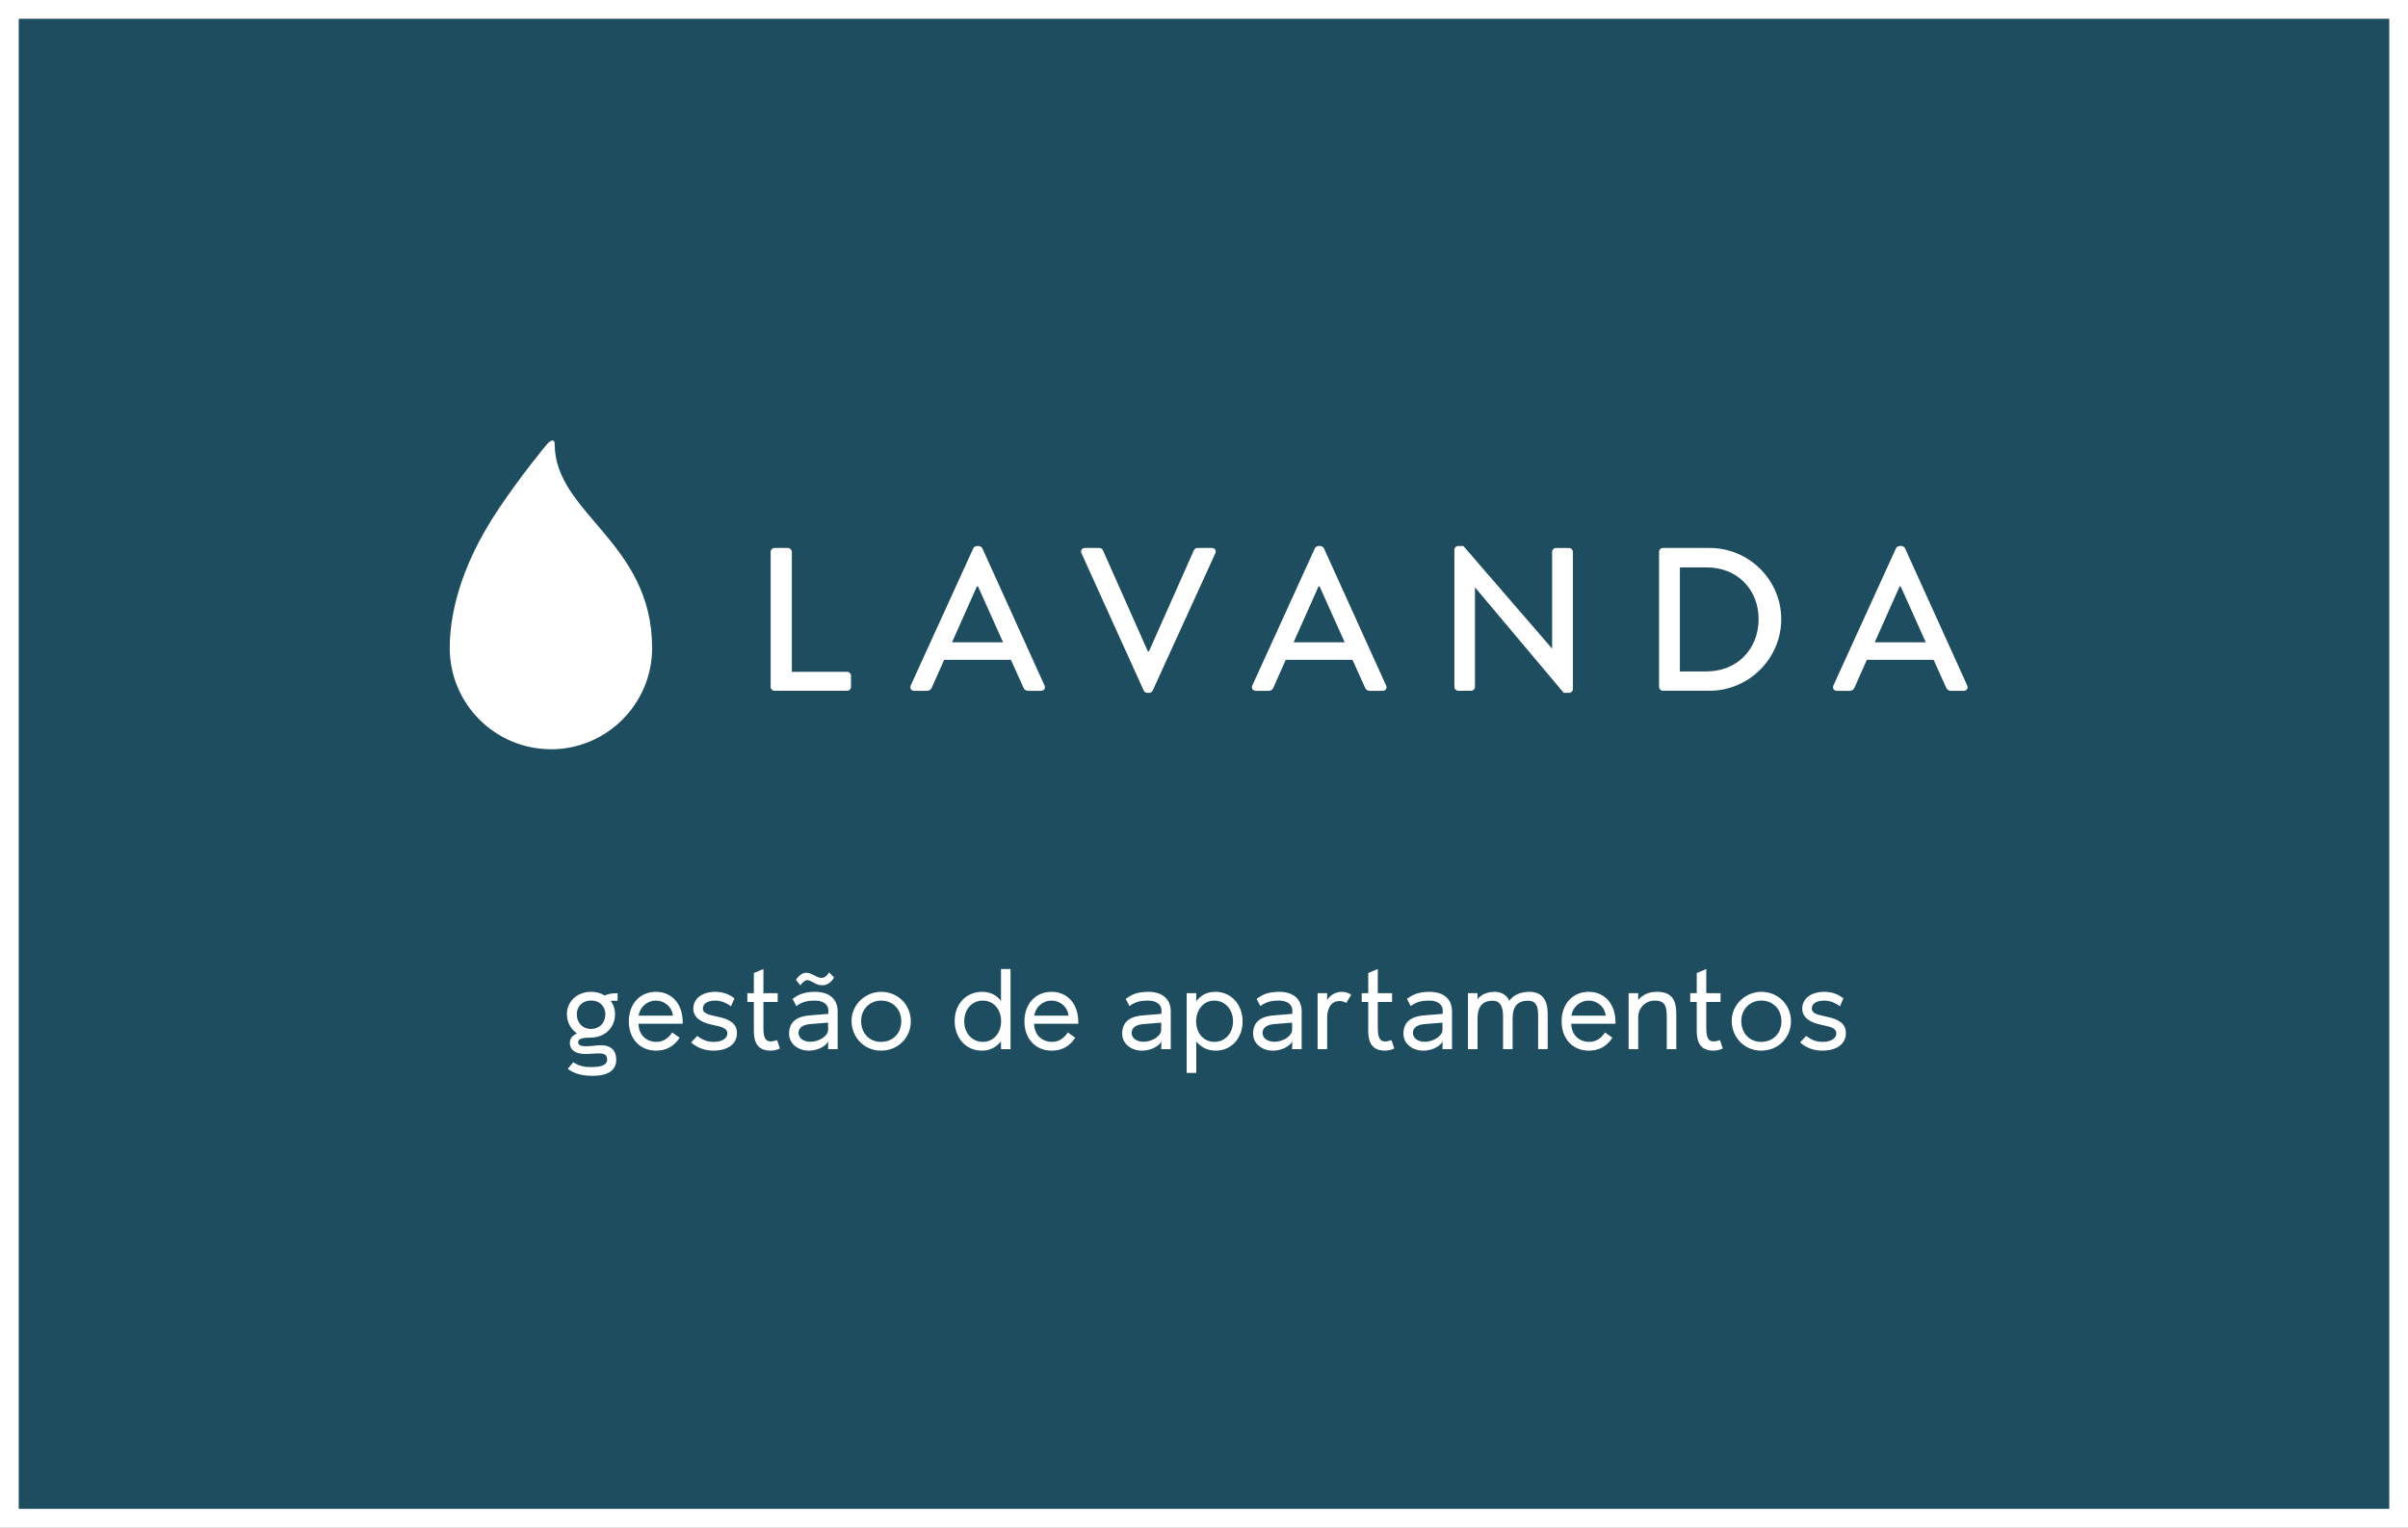 <svg width="257" height="163" viewBox="0 0 257 163" fill="none" xmlns="http://www.w3.org/2000/svg">
<rect x="0" y="0" width="257" height="163" fill="#808080" stroke="none"/>
<rect x="1" y="1" width="255" height="161" fill="#1E4D60"/>
<rect x="1" y="1" width="255" height="161" stroke="white" stroke-width="2"/>
<path fill-rule="evenodd" clip-rule="evenodd" d="M58.803 79.944C52.845 79.944 48 75.099 48 69.147C48 65.922 48.906 60.728 53.205 54.317C55.769 50.504 58.301 47.486 58.399 47.377C58.803 46.925 59.201 46.826 59.201 47.377C59.201 54.803 69.6 57.815 69.6 69.147C69.6 75.105 64.755 79.95 58.797 79.95" fill="white"/>
<path fill-rule="evenodd" clip-rule="evenodd" d="M82.248 58.884C82.248 58.666 82.423 58.469 82.663 58.469H84.098C84.316 58.469 84.512 58.666 84.512 58.884V71.684H90.41C90.65 71.684 90.825 71.88 90.825 72.098V73.293C90.825 73.511 90.65 73.708 90.41 73.708H82.663C82.423 73.708 82.248 73.511 82.248 73.293V58.884Z" fill="white"/>
<path fill-rule="evenodd" clip-rule="evenodd" d="M107.055 68.531L104.377 62.567H104.267L101.61 68.531H107.05H107.055ZM97.197 73.146L103.88 58.497C103.946 58.366 104.142 58.257 104.251 58.257H104.469C104.578 58.257 104.775 58.366 104.84 58.497L111.48 73.146C111.611 73.43 111.437 73.714 111.109 73.714H109.74C109.478 73.714 109.325 73.583 109.238 73.386L107.89 70.402H100.77C100.334 71.406 99.875 72.382 99.444 73.386C99.379 73.539 99.204 73.714 98.942 73.714H97.573C97.246 73.714 97.071 73.43 97.202 73.146H97.197Z" fill="white"/>
<path fill-rule="evenodd" clip-rule="evenodd" d="M115.425 59.037C115.294 58.753 115.468 58.469 115.796 58.469H117.34C117.514 58.469 117.667 58.6 117.711 58.709L122.501 69.485H122.632L127.422 58.709C127.466 58.6 127.597 58.469 127.793 58.469H129.337C129.665 58.469 129.839 58.753 129.708 59.037L123.025 73.686C122.959 73.817 122.828 73.926 122.654 73.926H122.436C122.283 73.926 122.13 73.817 122.065 73.686L115.425 59.037Z" fill="white"/>
<path fill-rule="evenodd" clip-rule="evenodd" d="M143.513 68.531L140.834 62.567H140.724L138.067 68.531H143.507H143.513ZM133.654 73.146L140.337 58.497C140.403 58.366 140.599 58.257 140.708 58.257H140.926C141.035 58.257 141.232 58.366 141.297 58.497L147.937 73.146C148.068 73.43 147.894 73.714 147.566 73.714H146.197C145.935 73.714 145.782 73.583 145.695 73.386L144.347 70.402H137.227C136.791 71.406 136.332 72.382 135.901 73.386C135.836 73.539 135.661 73.714 135.399 73.714H134.03C133.703 73.714 133.528 73.43 133.659 73.146H133.654Z" fill="white"/>
<path fill-rule="evenodd" clip-rule="evenodd" d="M155.221 58.65C155.221 58.431 155.417 58.257 155.635 58.257H156.181L165.631 69.185H165.653V58.884C165.653 58.666 165.827 58.47 166.067 58.47H167.459C167.677 58.47 167.873 58.666 167.873 58.884V73.534C167.873 73.752 167.677 73.927 167.459 73.927H166.891L157.441 62.693H157.419V73.294C157.419 73.512 157.245 73.708 157.005 73.708H155.635C155.417 73.708 155.221 73.512 155.221 73.294V58.65Z" fill="white"/>
<path fill-rule="evenodd" clip-rule="evenodd" d="M182.164 71.64C185.361 71.64 187.691 69.288 187.691 66.07C187.691 62.85 185.361 60.542 182.164 60.542H179.289V71.645H182.164V71.64ZM177.068 58.884C177.068 58.666 177.243 58.469 177.461 58.469H182.47C186.671 58.469 190.108 61.885 190.108 66.064C190.108 70.243 186.671 73.702 182.47 73.702H177.461C177.243 73.702 177.068 73.506 177.068 73.288V58.884Z" fill="white"/>
<path fill-rule="evenodd" clip-rule="evenodd" d="M205.532 68.531L202.853 62.567H202.744L200.087 68.531H205.527H205.532ZM195.673 73.146L202.357 58.497C202.422 58.366 202.619 58.257 202.728 58.257H202.946C203.055 58.257 203.251 58.366 203.317 58.497L209.957 73.146C210.088 73.43 209.913 73.714 209.586 73.714H208.216C207.955 73.714 207.802 73.583 207.714 73.386L206.367 70.402H199.247C198.81 71.406 198.352 72.382 197.921 73.386C197.855 73.539 197.681 73.714 197.419 73.714H196.049C195.722 73.714 195.548 73.43 195.678 73.146H195.673Z" fill="white"/>
<path d="M65.916 105.974C65.268 105.974 64.824 106.082 64.548 106.226C64.14 105.974 63.636 105.83 63.072 105.83C61.608 105.83 60.504 106.862 60.504 108.194C60.504 109.07 60.924 109.814 61.584 110.27C61.056 110.486 60.816 110.834 60.816 111.29C60.816 111.926 61.296 112.538 62.76 112.454L63.696 112.406C64.38 112.37 64.8 112.478 64.8 113.054C64.8 113.69 64.056 113.846 63.192 113.858C62.244 113.882 61.74 113.69 61.176 113.342L60.6 114.05C61.212 114.53 62.076 114.794 63.252 114.794C64.824 114.794 65.784 114.242 65.772 113.054C65.76 112.046 65.16 111.386 63.696 111.554C62.22 111.722 61.704 111.638 61.704 111.218C61.704 110.822 62.208 110.714 63.048 110.714C64.548 110.714 65.64 109.658 65.64 108.218C65.64 107.666 65.472 107.186 65.172 106.79H65.916V105.974ZM63.072 109.79C62.16 109.79 61.56 109.118 61.56 108.206C61.56 107.39 62.172 106.754 63.084 106.754C63.984 106.754 64.608 107.366 64.608 108.23C64.608 109.13 63.984 109.79 63.072 109.79ZM67.113 108.986C67.113 110.822 68.289 112.106 70.017 112.106C71.097 112.106 71.925 111.662 72.537 110.726L71.745 110.162C71.313 110.822 70.761 111.17 70.065 111.17C68.973 111.17 68.169 110.426 68.145 109.238H72.861V109.07C72.861 107.126 71.721 105.83 70.005 105.83C68.289 105.83 67.113 107.126 67.113 108.986ZM68.157 108.374C68.301 107.45 69.057 106.766 70.017 106.766C70.905 106.766 71.721 107.414 71.817 108.374H68.157ZM76.096 112.106C77.728 112.106 78.652 111.374 78.652 110.222C78.652 109.214 77.86 108.746 76.636 108.494C75.616 108.278 75.016 108.146 75.016 107.618C75.016 107.09 75.496 106.766 76.36 106.766C76.936 106.766 77.512 106.994 78.016 107.378L78.388 106.538C77.872 106.094 77.152 105.83 76.36 105.83C74.908 105.83 73.996 106.562 73.996 107.63C73.996 108.638 74.944 109.118 75.952 109.334C76.948 109.55 77.632 109.658 77.632 110.282C77.632 110.774 77.08 111.17 76.192 111.17C75.508 111.17 75.016 110.99 74.416 110.534L73.768 111.23C74.368 111.782 75.22 112.106 76.096 112.106ZM80.457 105.974H79.761V106.91H80.457V110.018C80.457 111.302 80.913 112.106 82.257 112.106C82.557 112.106 82.941 112.022 83.241 111.878L82.941 110.99C81.981 111.29 81.477 111.17 81.477 109.694V106.91H83.001V105.974H81.477V103.394L80.457 103.826V105.974ZM84.948 104.546L85.416 105.134C86.016 104.402 86.196 104.486 86.916 104.894C87.912 105.446 88.692 104.942 89.016 104.294L88.488 103.754C87.36 105.554 86.424 102.47 84.948 104.546ZM84.216 110.294C84.216 111.41 85.224 112.106 86.316 112.106C87.516 112.106 88.308 111.434 88.392 111.086L88.38 111.95H89.4V107.93C89.4 106.55 88.452 105.83 87 105.83C85.596 105.83 85.056 106.262 84.588 106.586L84.996 107.354C85.704 106.802 86.424 106.766 87 106.766C87.72 106.766 88.404 107.09 88.404 107.81V108.182L86.496 108.338C85.068 108.434 84.216 109.01 84.216 110.294ZM86.472 111.158C85.812 111.158 85.224 110.81 85.224 110.21C85.224 109.838 85.464 109.358 86.448 109.274L88.38 109.118V109.91C88.38 110.486 87.504 111.158 86.472 111.158ZM90.885 108.914C90.885 110.714 92.253 112.106 94.029 112.106C95.829 112.106 97.209 110.738 97.209 108.974C97.209 107.21 95.829 105.83 94.053 105.83C92.313 105.83 90.885 107.234 90.885 108.914ZM91.905 108.938C91.905 107.702 92.817 106.766 94.041 106.766C95.301 106.766 96.189 107.69 96.189 108.974C96.189 110.258 95.301 111.17 94.029 111.17C92.769 111.17 91.905 110.234 91.905 108.938ZM107.854 103.394H106.834V106.814C106.366 106.13 105.586 105.83 104.83 105.83C103.102 105.83 101.89 107.138 101.89 108.938C101.89 110.774 103.114 112.106 104.77 112.106C105.61 112.106 106.27 111.794 106.834 111.122V111.95H107.854V103.394ZM106.846 108.962C106.846 110.198 106.054 111.17 104.902 111.17C103.75 111.17 102.91 110.234 102.91 108.986C102.91 107.702 103.726 106.766 104.89 106.766C106.054 106.766 106.846 107.714 106.846 108.962ZM109.335 108.986C109.335 110.822 110.511 112.106 112.239 112.106C113.319 112.106 114.147 111.662 114.759 110.726L113.967 110.162C113.535 110.822 112.983 111.17 112.287 111.17C111.195 111.17 110.391 110.426 110.367 109.238H115.083V109.07C115.083 107.126 113.943 105.83 112.227 105.83C110.511 105.83 109.335 107.126 109.335 108.986ZM110.379 108.374C110.523 107.45 111.279 106.766 112.239 106.766C113.127 106.766 113.943 107.414 114.039 108.374H110.379ZM119.768 110.294C119.768 111.41 120.776 112.106 121.868 112.106C123.068 112.106 123.86 111.434 123.944 111.086L123.932 111.95H124.952V107.93C124.952 106.55 124.004 105.83 122.552 105.83C121.148 105.83 120.608 106.262 120.14 106.586L120.548 107.354C121.256 106.802 121.976 106.766 122.552 106.766C123.272 106.766 123.956 107.09 123.956 107.81V108.182L122.048 108.338C120.62 108.434 119.768 109.01 119.768 110.294ZM122.024 111.158C121.364 111.158 120.776 110.81 120.776 110.21C120.776 109.838 121.016 109.358 122 109.274L123.932 109.118V109.91C123.932 110.486 123.056 111.158 122.024 111.158ZM126.653 114.482H127.673V111.134C128.261 111.806 128.909 112.106 129.761 112.106C131.405 112.106 132.617 110.798 132.617 108.998C132.617 107.174 131.393 105.83 129.737 105.83C128.789 105.83 128.237 106.154 127.673 106.826V105.974H126.653V114.482ZM127.661 108.986C127.661 107.75 128.453 106.766 129.593 106.766C130.745 106.766 131.597 107.702 131.597 108.962C131.597 110.234 130.781 111.17 129.605 111.17C128.453 111.17 127.661 110.222 127.661 108.986ZM133.74 110.294C133.74 111.41 134.748 112.106 135.84 112.106C137.04 112.106 137.832 111.434 137.916 111.086L137.904 111.95H138.924V107.93C138.924 106.55 137.976 105.83 136.524 105.83C135.12 105.83 134.58 106.262 134.112 106.586L134.52 107.354C135.228 106.802 135.948 106.766 136.524 106.766C137.244 106.766 137.928 107.09 137.928 107.81V108.182L136.02 108.338C134.592 108.434 133.74 109.01 133.74 110.294ZM135.996 111.158C135.336 111.158 134.748 110.81 134.748 110.21C134.748 109.838 134.988 109.358 135.972 109.274L137.904 109.118V109.91C137.904 110.486 137.028 111.158 135.996 111.158ZM143.697 107.006L144.213 106.13C143.877 105.926 143.553 105.83 143.217 105.83C142.557 105.83 141.969 106.178 141.645 106.694V105.974H140.625V111.95H141.645V108.566C141.645 107.726 141.993 106.814 142.953 106.814C143.169 106.814 143.265 106.826 143.697 107.006ZM146.029 105.974H145.333V106.91H146.029V110.018C146.029 111.302 146.485 112.106 147.829 112.106C148.129 112.106 148.513 112.022 148.813 111.878L148.513 110.99C147.553 111.29 147.049 111.17 147.049 109.694V106.91H148.573V105.974H147.049V103.394L146.029 103.826V105.974ZM149.787 110.294C149.787 111.41 150.795 112.106 151.887 112.106C153.087 112.106 153.879 111.434 153.963 111.086L153.951 111.95H154.971V107.93C154.971 106.55 154.023 105.83 152.571 105.83C151.167 105.83 150.627 106.262 150.159 106.586L150.567 107.354C151.275 106.802 151.995 106.766 152.571 106.766C153.291 106.766 153.975 107.09 153.975 107.81V108.182L152.067 108.338C150.639 108.434 149.787 109.01 149.787 110.294ZM152.043 111.158C151.383 111.158 150.795 110.81 150.795 110.21C150.795 109.838 151.035 109.358 152.019 109.274L153.951 109.118V109.91C153.951 110.486 153.075 111.158 152.043 111.158ZM156.673 105.974V111.95H157.693V108.698C157.693 107.654 158.029 106.778 159.313 106.778C160.045 106.778 160.417 107.318 160.417 108.41V111.95H161.437V108.638C161.437 107.39 161.977 106.778 163.081 106.778C163.849 106.778 164.161 107.222 164.161 108.326V111.95H165.181V108.158C165.181 106.694 164.581 105.83 163.237 105.83C162.301 105.83 161.509 106.166 161.077 106.79C160.849 106.178 160.213 105.83 159.565 105.83C158.809 105.83 158.101 106.058 157.693 106.622V105.974H156.673ZM166.666 108.986C166.666 110.822 167.842 112.106 169.57 112.106C170.65 112.106 171.478 111.662 172.09 110.726L171.298 110.162C170.866 110.822 170.314 111.17 169.618 111.17C168.526 111.17 167.722 110.426 167.698 109.238H172.414V109.07C172.414 107.126 171.274 105.83 169.558 105.83C167.842 105.83 166.666 107.126 166.666 108.986ZM167.71 108.374C167.854 107.45 168.61 106.766 169.57 106.766C170.458 106.766 171.274 107.414 171.37 108.374H167.71ZM173.821 105.974V111.95H174.841V108.566C174.841 107.582 175.573 106.766 176.617 106.766C177.661 106.766 177.889 107.342 177.889 108.422V111.95H178.909V108.254C178.909 106.778 178.501 105.83 176.845 105.83C176.053 105.83 175.393 106.058 174.841 106.694V105.974H173.821ZM181.087 105.974H180.391V106.91H181.087V110.018C181.087 111.302 181.543 112.106 182.887 112.106C183.187 112.106 183.571 112.022 183.871 111.878L183.571 110.99C182.611 111.29 182.107 111.17 182.107 109.694V106.91H183.631V105.974H182.107V103.394L181.087 103.826V105.974ZM184.823 108.914C184.823 110.714 186.191 112.106 187.967 112.106C189.767 112.106 191.147 110.738 191.147 108.974C191.147 107.21 189.767 105.83 187.991 105.83C186.251 105.83 184.823 107.234 184.823 108.914ZM185.843 108.938C185.843 107.702 186.755 106.766 187.979 106.766C189.239 106.766 190.127 107.69 190.127 108.974C190.127 110.258 189.239 111.17 187.967 111.17C186.707 111.17 185.843 110.234 185.843 108.938ZM194.45 112.106C196.082 112.106 197.006 111.374 197.006 110.222C197.006 109.214 196.214 108.746 194.99 108.494C193.97 108.278 193.37 108.146 193.37 107.618C193.37 107.09 193.85 106.766 194.714 106.766C195.29 106.766 195.866 106.994 196.37 107.378L196.742 106.538C196.226 106.094 195.506 105.83 194.714 105.83C193.262 105.83 192.35 106.562 192.35 107.63C192.35 108.638 193.298 109.118 194.306 109.334C195.302 109.55 195.986 109.658 195.986 110.282C195.986 110.774 195.434 111.17 194.546 111.17C193.862 111.17 193.37 110.99 192.77 110.534L192.122 111.23C192.722 111.782 193.574 112.106 194.45 112.106Z" fill="white"/>
</svg>
